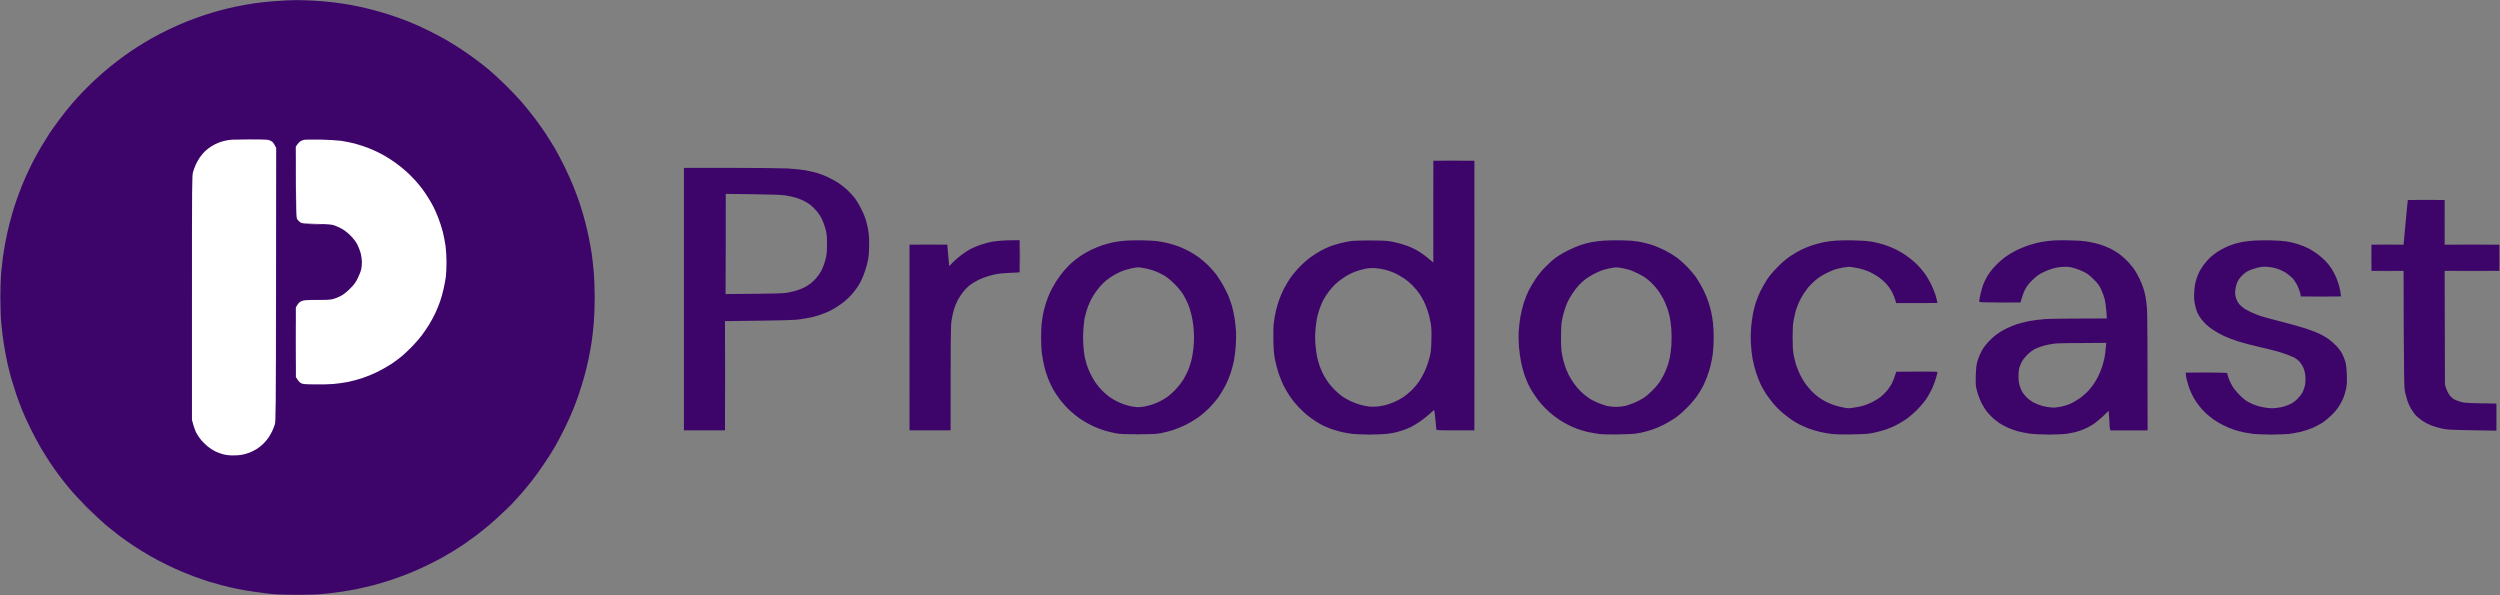 <?xml version="1.0" encoding="UTF-8"?>
<svg xmlns="http://www.w3.org/2000/svg" version="1.2" viewBox="0 0 4200 1000" width="420" height="100">
  <rect x="0" y="0" width="4200" height="1000" fill="#808080" stroke="none"/>
  <title>Prodocast_Full_logo_Comp</title>
  <style>
		.s0 { fill: #3d056a } 
		.s1 { opacity: .3;fill: #3c0469 } 
		.s2 { opacity: .5;fill: #3c046a } 
		.s3 { opacity: .2;fill: #3c0169 } 
		.s4 { opacity: .8;fill: #3d046a } 
		.s5 { opacity: .6;fill: #3d056a } 
		.s6 { opacity: .1;fill: #390168 } 
		.s7 { opacity: .4;fill: #3c0569 } 
		.s8 { fill: #ffffff } 
		.s9 { opacity: .4;fill: #3c0369 } 
		.s10 { fill: #683d8c } 
		.s11 { fill: #ad95c0 } 
		.s12 { fill: #dad0e3 } 
	</style>
  <g id="Background">
    <path id="Path 0" class="s0" d="m480.5 0.7c-3.3 0.1-13 0.7-21.5 1.4-8.5 0.6-22.7 2.1-31.5 3.4-8.8 1.3-22.5 3.8-30.5 5.4-8 1.7-20.4 4.6-27.5 6.6-7.1 1.9-19.3 5.6-27 8.1-7.7 2.6-20.8 7.3-29 10.6-8.3 3.3-22 9.4-30.5 13.5-8.5 4.1-21.1 10.6-28 14.6-6.9 3.9-17.4 10.2-23.5 14.1-6.1 3.8-15.7 10.3-21.5 14.5-5.8 4.1-16.8 12.5-24.5 18.7-7.7 6.2-19.7 16.5-26.6 23.1-6.9 6.5-16.3 15.9-21 20.8-4.7 4.9-12.3 13.3-16.8 18.5-4.6 5.2-13.6 16.5-20 25-6.4 8.5-14.3 19.6-17.6 24.5-3.2 4.9-9.7 15.3-14.3 23-4.5 7.7-11.2 19.6-14.6 26.5-3.5 6.9-9 18.4-12.1 25.5-3.2 7.1-8 19.1-10.7 26.5-2.8 7.4-6.6 18.4-8.5 24.5-1.9 6.1-5.2 17.8-7.3 26-2.2 8.3-5.3 22.2-6.9 31-1.7 8.8-3.7 21.2-4.5 27.5-0.8 6.3-2 17.6-2.7 25-0.7 7.4-1.3 26.1-1.3 41.5 0.1 18.6 0.6 33.9 1.8 45.5 0.9 9.6 2.8 24.5 4.2 33 1.3 8.5 3.9 21.8 5.5 29.5 1.7 7.7 4.8 20.1 6.9 27.5 2.2 7.4 6 19.6 8.5 27 2.6 7.4 6.9 19.1 9.7 26 2.7 6.9 9 20.6 13.9 30.5 4.8 9.9 12.5 24.3 17 32 4.5 7.7 11.8 19.4 16.2 26 4.4 6.6 11.4 16.5 15.6 22 4.1 5.5 11.8 15.2 17 21.5 5.2 6.3 18.5 20.5 29.5 31.6 11.1 11 25.3 24.3 31.6 29.6 6.3 5.2 16.2 13.1 22 17.5 5.8 4.4 17 12.3 25 17.6 8 5.2 20.1 12.7 27 16.6 6.9 4 19 10.4 27 14.3 8 3.9 19.2 9.1 25 11.5 5.8 2.5 15.9 6.5 22.5 9 6.6 2.4 16.9 6 23 8 6.1 1.9 16.9 4.9 24 6.8 7.1 1.8 18.6 4.5 25.5 5.9 6.9 1.4 20.4 3.7 30 5 9.6 1.4 23.1 3.1 30 3.7 6.9 0.7 25.6 1.2 41.5 1.2 20.3 0 33.8-0.5 45-1.7 8.8-0.9 22.1-2.6 29.5-3.7 7.4-1.1 18-2.9 23.5-4 5.5-1.1 17.2-3.8 26-6 8.8-2.2 23.9-6.6 33.5-9.9 9.6-3.2 24.5-8.8 33-12.3 8.5-3.5 22.3-9.8 30.5-13.9 8.3-4.1 18.6-9.5 23-12 4.4-2.5 12.3-7.1 17.5-10.3 5.2-3.2 13.8-8.7 19-12.3 5.2-3.6 14-10 19.5-14.1 5.5-4.2 15.4-12.1 22-17.6 6.6-5.5 19.1-17 27.8-25.5 8.8-8.5 20.5-20.8 26.1-27.4 5.5-6.5 13.8-16.6 18.4-22.5 4.6-5.8 13.2-17.8 19.1-26.6 6-8.8 14.1-21.6 18.1-28.5 4-6.9 11.4-20.8 16.4-31 5-10.2 11.6-24.6 14.5-32 3-7.4 7.4-19.4 9.8-26.5 2.4-7.1 6.2-19.3 8.4-27 2.2-7.7 5.5-21.2 7.4-30 1.8-8.8 4.3-22.1 5.4-29.5 1.1-7.4 2.7-21.6 3.6-31.5 0.9-10.5 1.6-28.6 1.6-43.5 0-14.8-0.7-33-1.6-43.5-0.9-9.9-2.5-24.1-3.6-31.5-1.1-7.4-3.4-19.8-5-27.5-1.6-7.7-4.5-19.9-6.4-27-1.8-7.1-5.4-19.1-7.8-26.5-2.5-7.4-7.2-20.5-10.6-29-3.3-8.5-10.5-24.5-15.9-35.5-5.5-11-13-25.2-16.7-31.5-3.8-6.3-10.5-17.1-15-24-4.6-6.9-13.1-18.8-18.9-26.5-5.9-7.7-15.8-19.8-22-27-6.3-7.2-18.5-20-27.2-28.5-8.8-8.5-20.4-19.3-25.9-23.9-5.5-4.6-15.4-12.4-22-17.3-6.6-5-18.3-13.2-26-18.3-7.7-5.1-19-12.1-25-15.5-6-3.5-18.9-10.3-28.5-15.1-9.6-4.9-24.9-11.8-34-15.4-9.1-3.6-23.9-9-33-11.9-9.1-2.9-23.9-7.2-33-9.4-9.1-2.3-22.8-5.3-30.5-6.7-7.7-1.4-21.2-3.4-30-4.5-8.8-1.1-24.5-2.4-35-3-10.5-0.5-23.5-0.9-29-0.8-5.5 0.1-12.7 0.3-16 0.5zm3564.1 340.1c-0.4 2.6-1.7 17.1-3.1 32.2-1.3 15.1-2.7 29.9-3 32.7l-0.5 5.3h-54v44h54c0.7 192.4 0.7 195.8 2.7 204.5 1.2 5 2.9 11.2 3.8 14 0.9 2.7 3.2 7.9 5.1 11.5 1.9 3.6 5.5 8.9 8.1 11.9 2.7 3 8.2 7.6 12.3 10.3 4.1 2.7 10.9 6.2 15 7.7 4.1 1.6 12 3.9 17.5 5.1 8.9 1.9 14.4 2.2 50.8 2.8l40.7 0.7v-45.5c-49.7-0.7-53.3-1-60-2.9-4.1-1.2-9.3-3.3-11.5-4.5-2.2-1.3-5.5-4.3-7.3-6.7-1.8-2.4-4.3-7.3-5.5-10.9l-2.2-6.5-0.5-191.5h92v-44h-92v-75h-61.8z"></path>
    <path id="Path 1" class="s1" d="m3997.5 455.7c7.7 0.2 19.8 0.2 27 0 7.2-0.1 0.8-0.3-14-0.3-14.8 0-20.7 0.2-13 0.3zm133.5 0c12.9 0.2 33.6 0.2 46 0 12.4-0.1 1.8-0.2-23.5-0.2-25.3 0-35.4 0.1-22.5 0.2zm36 222c4.7 0.2 12.8 0.2 18 0 5.2-0.1 1.4-0.3-8.5-0.3-9.9 0-14.2 0.2-9.5 0.3z"></path>
    <path id="Path 2" class="s2" d="m4060.5 335.7c8.8 0.2 23 0.2 31.5 0 8.5-0.1 1.3-0.3-16-0.3-17.3 0-24.3 0.2-15.5 0.3zm-63 75c7.7 0.2 19.8 0.2 27 0 7.2-0.1 0.8-0.3-14-0.3-14.8 0-20.7 0.2-13 0.3zm132 0c12.6 0.2 33.6 0.2 46.5 0 12.9-0.1 2.6-0.2-23-0.2-25.6 0-36.1 0.1-23.5 0.2z"></path>
    <path id="Path 3" class="s3" d="m146 854.5c5.2 5.2 9.7 9.5 10 9.5 0.3 0-3.6-4.3-8.7-9.5-5.1-5.2-9.6-9.5-10-9.5-0.4 0 3.5 4.3 8.7 9.5z"></path>
    <path id="Path 4" class="s4" d="m853 853.8l-9.5 9.7c15.1-14.7 19.5-19.1 19.5-19.2 0-0.2-0.1-0.3-0.3-0.3-0.1 0-4.5 4.4-9.7 9.8z"></path>
    <path id="Path 5" class="s5" d="m3983.4 433c0 12.4 0.2 17.3 0.3 11 0.2-6.3 0.2-16.4 0-22.5-0.1-6.1-0.3-0.9-0.3 11.5z"></path>
    <path id="Path 6" class="s6" d="m4107.5 372.5c0 20.9 0.1 29.7 0.2 19.5 0.2-10.2 0.2-27.3 0-38-0.1-10.7-0.2-2.4-0.2 18.5zm91.9 60.5c0 12.4 0.2 17.3 0.3 11 0.2-6.3 0.2-16.4 0-22.5-0.1-6.1-0.3-0.9-0.3 11.5zm-91.9 109c0 47.6 0.1 66.9 0.2 43 0.2-23.9 0.2-62.9 0-86.5-0.1-23.6-0.2-4.1-0.2 43.5zm-3254.5 312.8l-8.5 8.7c13.6-13.2 17.5-17.1 17.5-17.3 0-0.1-0.1-0.2-0.3-0.2-0.1 0-4.1 3.9-8.7 8.7z"></path>
    <path id="Path 7" class="s7" d="m4037.5 542.5c0 47.9 0.1 67.6 0.2 44 0.2-23.6 0.2-62.8 0-87-0.1-24.2-0.2-4.9-0.2 43z"></path>
    <path id="Path 8" fill-rule="evenodd" class="s0" d="m2408 270h69v453h-32c-29.8 0-32-0.1-32-1.8 0-0.9-0.7-8.4-1.5-16.7-0.9-8.3-1.8-15.2-2-15.5-0.2-0.3-3.5 2.4-7.2 5.9-3.7 3.5-10.9 9.2-15.8 12.6-4.9 3.5-12.2 7.9-16 9.8-3.8 1.9-10.6 4.6-15 6-4.4 1.4-10.3 3-13 3.6-2.7 0.6-8.8 1.5-13.5 2.1-4.7 0.5-17.3 1-28 1-10.7 0-23.6-0.5-28.5-1-4.9-0.6-13.1-2-18-3.1-4.9-1.2-12.8-3.5-17.5-5.1-4.7-1.7-11.2-4.4-14.5-6-3.3-1.7-9.2-5.1-13-7.6-3.8-2.5-10.2-7-14-10.2-3.8-3.1-10.5-9.5-14.8-14.1-4.4-4.6-10.6-12.4-13.9-17.4-3.3-5-8-12.9-10.4-17.8-2.4-4.8-6.2-14.1-8.4-20.7-2.2-6.6-4.9-17.1-6.1-23.3-1.5-7.8-2.3-17-2.6-30.7-0.3-12.4-0.1-23.5 0.7-30.5 0.7-6 2.3-15.5 3.7-21 1.3-5.5 3.8-13.8 5.5-18.5 1.7-4.7 5-12.3 7.3-17 2.4-4.7 7.1-12.8 10.6-18 3.5-5.2 10.8-14.1 16.4-19.8 5.5-5.7 13.9-13.1 18.8-16.5 4.8-3.4 12.2-8.1 16.5-10.4 4.2-2.4 11.3-5.7 15.7-7.4 4.4-1.7 12.3-4.1 17.5-5.4 5.2-1.3 12.9-2.9 17-3.5 4.1-0.6 18.5-1.1 32-1.1 13.5 0 27.9 0.5 32 1.1 4.1 0.6 11.1 2.1 15.5 3.2 4.4 1.1 11.6 3.3 16 4.9 4.4 1.6 10.9 4.6 14.5 6.6 3.6 2 9 5.4 12 7.6 3 2.2 8.1 6.2 17 13.7zm-131.5 186.4c-3.8 1.5-10.2 4.5-14 6.8-3.8 2.3-9.9 6.4-13.4 9.2-3.5 2.8-8.8 7.8-11.6 11.1-2.9 3.3-7.3 9.1-9.8 13-2.5 3.9-5.5 9.2-6.7 12-1.2 2.7-3.3 8.1-4.6 12-1.4 3.9-3.1 10.3-3.9 14.2-0.8 4-2 12.8-2.5 19.5-0.7 8.5-0.7 16.4 0 25.3 0.6 7.1 1.9 16.6 2.9 21 1.1 4.4 3.1 11.4 4.5 15.5 1.5 4.1 4.3 10.4 6.2 14 2 3.6 5.5 9.2 7.9 12.5 2.4 3.3 7.2 8.9 10.7 12.4 3.4 3.5 9 8.3 12.3 10.7 3.3 2.3 9.8 6.1 14.5 8.3 4.7 2.2 11.9 4.9 16 6 4.1 1.2 10.7 2.5 14.5 3 4.3 0.6 10.1 0.5 15 0 4.4-0.6 10.7-1.7 14-2.6 3.3-0.9 9.4-3 13.5-4.8 4.1-1.7 10.9-5.3 15-8 4.1-2.7 10.9-8.3 15.1-12.4 4.1-4.2 9.5-10.5 11.9-14.1 2.4-3.6 6.5-11 9.2-16.5 2.7-5.7 6.1-15.1 7.9-22 2.8-10.7 3.2-14 3.6-30.5 0.4-14.4 0.2-20.8-1.1-29-0.9-5.8-3.2-15-5-20.5-1.8-5.5-4.8-12.9-6.6-16.5-1.8-3.6-5.1-9.2-7.3-12.5-2.2-3.3-7.2-9.3-11.1-13.3-3.9-4.1-10.7-9.8-15.1-12.7-4.4-3-11.4-6.9-15.5-8.8-4.1-1.9-11.3-4.4-16-5.6-4.7-1.2-12.6-2.4-17.5-2.7-6.5-0.3-11.4 0.1-17.5 1.5-4.7 1-11.7 3.1-15.5 4.5zm-1127.5-174.4h78.3c43 0 86.1 0.5 95.7 1 9.6 0.5 22.7 1.8 29 2.9 6.3 1.1 15.5 3.2 20.5 4.6 5 1.4 13.5 4.8 19 7.4 5.5 2.6 13.5 7.1 17.8 9.9 4.2 2.9 10.9 8.2 14.8 11.9 4 3.8 9.4 9.7 12.1 13.3 2.7 3.6 7.2 11 10 16.5 2.8 5.5 6.2 13.1 7.5 17 1.3 3.9 3.3 11.7 4.4 17.5 1.5 7.8 2.1 14.5 2.1 26 0 10.2-0.5 18.8-1.6 25-0.9 5.2-3.2 14-5 19.5-1.9 5.5-4.8 12.9-6.6 16.5-1.8 3.6-4.7 8.7-6.6 11.5-1.8 2.7-5.9 8-9.1 11.7-3.2 3.7-8.7 9.1-12.3 12-3.6 2.9-9.9 7.4-14 10-4.1 2.6-10.2 5.9-13.5 7.4-3.3 1.4-9.2 3.7-13 5.1-3.8 1.3-9.9 3.1-13.5 3.9-3.6 0.9-12.1 2.5-19 3.5-10.9 1.8-19.7 2.1-128 3.4v183.5h-69zm70 212c88.2-0.6 96.9-1 104.5-2.4 5-1 11.9-2.7 15.5-3.8 3.6-1.1 9-3.3 12-4.8 3-1.5 7.8-4.5 10.6-6.6 2.8-2.2 7.2-6.4 9.8-9.4 2.6-3 6-7.8 7.5-10.5 1.6-2.8 4-8.1 5.3-12 1.4-3.9 3.1-10.1 3.9-14 0.8-4.2 1.4-12.9 1.3-21.5 0-11.6-0.5-16.3-2.3-23.5-1.2-4.9-4-12.6-6.1-17-2.1-4.4-6-10.5-8.7-13.6-2.6-3.2-7.3-7.7-10.3-10.2-3-2.5-8.9-6.1-13-8-4.1-2-10.4-4.3-14-5.2-3.6-0.9-10.5-2.4-15.5-3.2-6.5-1-21.5-1.6-54.6-2l-45.6-0.6zm494-90.5v54l-15.3 0.8c-8.4 0.4-17.9 1.1-21.2 1.7-3.3 0.5-10.1 2.1-15 3.5-5 1.4-12.6 4.3-17 6.4-4.4 2.1-10.8 5.9-14.3 8.5-3.4 2.5-8.7 7.7-11.6 11.4-3 3.7-7.3 10.1-9.5 14.2-2.2 4.2-5.1 11.4-6.5 16-1.5 4.7-3.3 13.3-4.1 19-1.2 8.7-1.5 25.7-1.5 184h-69v-312h63.5l1.5 18c0.8 9.9 1.6 18 1.7 18 0.2 0 2.9-2.7 6-6.1 3.2-3.4 9.6-9 14.3-12.5 4.6-3.5 11.8-8.2 16-10.3 4.1-2.2 12.2-5.5 18-7.4 5.7-1.9 13.8-4 18-4.7 4.1-0.7 12.2-1.5 18-1.9 5.7-0.3 14.4-0.6 28-0.6zm207 0.3c9 0.1 20.1 0.7 24.5 1.3 4.4 0.5 12.7 2.2 18.5 3.6 5.7 1.4 14.3 4.1 19 6 4.6 1.9 11.8 5.3 16 7.5 4.1 2.2 11 6.6 15.4 9.7 4.4 3.1 11.6 9.2 16.1 13.6 4.4 4.4 10.6 11.4 13.7 15.5 3.1 4.2 8.3 12.3 11.5 18 3.2 5.8 7.3 13.9 9 18 1.7 4.2 4.2 11.4 5.7 16 1.4 4.7 3.4 13.7 4.5 20 1 6.4 2.2 16.9 2.6 23.5 0.3 6.8 0.2 18.1-0.5 26-0.6 7.7-2 18.5-3.1 24-1.1 5.5-3.6 14.8-5.5 20.5-1.9 5.8-5.8 15.2-8.7 20.8-2.9 5.6-8.2 14.4-11.7 19.5-3.6 5-10.6 13.2-15.6 18.2-5 5-13.3 12.1-18.5 15.8-5.2 3.7-14.4 9.2-20.4 12.2-6.1 3-15.8 7-21.5 8.9-5.8 1.9-15 4.2-20.5 5.3-8.4 1.5-14.9 1.8-39 1.8-23.8 0-30.7-0.3-38-1.8-5-1-12.9-2.9-17.5-4.3-4.7-1.4-13.3-4.7-19-7.2-5.8-2.6-15-7.7-20.5-11.4-5.5-3.6-14.1-10.4-19-15-5-4.6-12.3-12.7-16.2-17.8-4-5.2-9.3-13.1-11.8-17.5-2.5-4.4-6.3-12.5-8.5-18-2.2-5.5-5.1-14.7-6.5-20.5-1.4-5.7-3.2-15.5-4-21.7-0.9-6.2-1.5-18.4-1.5-27 0-8.7 0.4-19.6 1-24.3 0.6-4.6 1.7-12.1 2.6-16.5 0.9-4.4 2.9-12.2 4.6-17.5 1.7-5.2 4.7-13.1 6.7-17.5 2.1-4.4 6.4-12.2 9.6-17.5 3.3-5.2 9.1-13.3 13-18 3.9-4.6 10-11 13.5-14.2 3.6-3.1 10.1-8.2 14.5-11.3 4.4-3.1 12.5-7.8 18-10.5 5.5-2.7 14-6.2 19-7.9 4.9-1.6 13.5-3.9 19-5.1 5.5-1.2 15.1-2.4 21.5-2.8 6.3-0.4 18.9-0.6 28-0.4zm-34.5 51.5c-3.9 1.5-10.2 4.6-14 6.8-3.9 2.3-9.7 6.3-13 8.9-3.3 2.6-8.6 7.9-11.7 11.7-3.1 3.7-7.3 9.5-9.4 12.8-2.1 3.3-5.1 9-6.7 12.5-1.7 3.6-4.1 10.1-5.4 14.5-1.3 4.4-2.8 10.5-3.4 13.5-0.5 3.1-1.4 11.2-1.9 18-0.6 7.7-0.6 17.7 0 25.8 0.5 7.3 1.6 16.3 2.4 20 0.8 3.7 2.4 9.9 3.6 13.7 1.2 3.9 4 10.6 6.2 15 2.2 4.4 5.9 10.7 8.1 14 2.2 3.3 7 9.1 10.6 12.9 3.6 3.8 9.3 8.8 12.6 11.1 3.3 2.4 8.9 5.8 12.5 7.6 3.5 1.7 8.9 4.1 12 5.1 3 1.1 8.5 2.6 12.2 3.4 3.7 0.8 8.9 1.4 11.5 1.4 2.6 0 7.5-0.4 10.8-1 3.3-0.6 8.9-2 12.5-3.2 3.5-1.1 9.6-3.6 13.5-5.5 3.8-1.9 9.7-5.4 13-7.8 3.3-2.3 9.4-7.8 13.5-12.1 4.1-4.3 9.9-11.7 12.8-16.4 2.8-4.6 6.6-11.8 8.3-16 1.7-4.1 4.1-11.5 5.4-16.5 1.2-4.9 2.8-13.9 3.4-20 0.6-6 1.1-14.8 1.1-19.5-0.1-4.6-0.5-12.7-1.1-18-0.5-5.2-2.1-14-3.4-19.5-1.3-5.5-3.8-13.3-5.5-17.5-1.7-4.1-5.3-11.1-7.8-15.5-3.2-5.3-8.1-11.4-14.7-18.1-6.3-6.3-12.7-11.6-17-14.2-3.9-2.3-10.4-5.5-14.5-7.2-4.2-1.7-11.8-4-17-5-5.3-1.1-11.1-1.9-13-1.9-2 0.1-7.1 0.9-11.5 1.8-4.4 1-11.2 3-15 4.4zm835-51.6c7.7 0.1 17.3 0.5 21.5 0.8 4.1 0.4 11.7 1.5 17 2.6 5.2 1.1 13.5 3.4 18.5 5 4.9 1.7 14.1 5.7 20.5 9 6.3 3.2 15.3 8.8 20 12.3 4.6 3.5 12.5 10.6 17.5 15.8 4.9 5.1 11.7 13.4 15 18.3 3.3 5 8.3 13.8 11.2 19.5 3 5.8 6.9 15.3 8.7 21 1.9 5.8 4.1 14.1 4.9 18.5 0.9 4.4 2.1 11.9 2.6 16.5 0.6 4.7 1.1 15.6 1.1 24.3 0 8.6-0.7 20.8-1.5 27-0.8 6.2-2.6 15.7-4.1 21.2-1.4 5.5-4.1 13.9-5.9 18.5-1.8 4.7-4.6 11.2-6.3 14.5-1.6 3.3-5.8 10.3-9.3 15.5-4 6-10.6 13.8-17.9 21.1-6.8 6.9-15.2 14.1-20.5 17.6-5 3.4-13.5 8.3-19 11.1-5.5 2.8-14.1 6.4-19 8-5 1.7-13.5 4-19 5.2-8.2 1.8-14.6 2.3-34.5 2.7-16 0.4-28.2 0.2-35-0.6-5.8-0.7-15-2.3-20.5-3.6-5.5-1.4-13.4-3.7-17.5-5.3-4.2-1.6-10.9-4.6-15-6.7-4.2-2-11.1-6.1-15.5-9.1-4.4-2.9-11.4-8.3-15.6-12.1-4.2-3.7-10.2-9.7-13.3-13.3-3.2-3.5-8.6-10.7-12.1-16-3.5-5.2-8-12.8-9.9-17-1.9-4.1-4.8-11.5-6.6-16.5-1.7-4.9-4.2-14.4-5.6-21-1.3-6.6-2.9-18-3.5-25.5-0.6-7.4-0.9-18.9-0.5-25.5 0.3-6.6 1.6-17.6 2.7-24.5 1.2-6.8 3.8-17.9 5.9-24.5 2.2-6.6 6-16 8.5-21 2.6-4.9 7.6-13.5 11.3-19 3.7-5.5 10.7-14.2 15.7-19.3 4.9-5.2 12.8-12.3 17.5-15.8 4.6-3.5 14.3-9.3 21.5-12.8 7.1-3.5 16.6-7.6 21-9 4.4-1.5 12.5-3.6 18-4.7 5.5-1.1 15.1-2.4 21.5-2.7 6.3-0.4 17.8-0.6 25.5-0.5zm-31.5 51.3c-3.1 1.2-8.9 4-13 6.2-4.2 2.2-10 6-13 8.3-3.1 2.3-8 6.9-11 10.1-2.9 3.3-7.7 9.5-10.6 13.9-2.9 4.4-6.7 11.2-8.4 15-1.7 3.9-4.2 10.9-5.5 15.5-1.3 4.7-3 11.9-3.7 16-0.8 4.5-1.3 15.5-1.3 27 0 14.3 0.5 22.1 1.8 29 1 5.3 3.1 13.5 4.7 18.3 1.6 4.8 4.5 11.8 6.4 15.5 1.9 3.7 5.8 10.1 8.7 14.2 2.9 4.2 8 10.2 11.4 13.5 3.3 3.3 9.4 8.3 13.5 11.1 4.1 2.8 11.3 6.5 16 8.3 4.6 1.8 11.2 4.1 14.5 5 3.5 0.9 9.8 1.6 15.5 1.6 5.6 0 11.9-0.7 15.5-1.6 3.3-0.9 9.8-3.2 14.5-5 4.6-1.8 11.8-5.6 16-8.2 4.1-2.7 10.9-8.4 15-12.6 4.2-4.1 9.4-10.3 11.7-13.6 2.2-3.3 5.6-9.2 7.6-13.2 2-4 4.8-10.5 6.1-14.5 1.4-4 3.2-10.6 4-14.8 0.9-4.1 2-13.1 2.5-20 0.5-7.1 0.5-18.1 0-25.5-0.4-7.1-1.6-16.6-2.5-21-0.9-4.4-3-11.8-4.6-16.5-1.7-4.6-4.8-11.8-7-16-2.3-4.1-6.2-10.4-8.9-14-2.6-3.5-7.4-9-10.6-12-3.2-3.1-7.9-7-10.3-8.6-2.5-1.7-7.8-4.7-11.8-6.7-4-2-9.6-4.5-12.5-5.6-2.9-1-8.8-2.6-13.2-3.5-4.4-0.9-9.6-1.5-11.5-1.5-2 0.1-7.4 1-12 1.9-4.7 1-11 2.8-14 4zm420.5-51.3c7.1 0.1 17 0.5 22 0.8 4.9 0.4 12.3 1.3 16.5 2.1 4.1 0.8 12 2.8 17.5 4.5 5.5 1.8 14 5.2 19 7.6 4.9 2.5 12.1 6.6 15.9 9.2 3.8 2.5 10.1 7.4 14 10.7 3.9 3.3 9.3 8.7 12.1 12 2.8 3.3 6.8 8.4 8.9 11.4 2.2 3.1 6 9.8 8.6 15 2.6 5.3 5.9 13.1 7.3 17.5 1.3 4.4 2.7 9.5 3.7 14.5l-69.5 0.1-1.5-5.3c-0.7-2.9-3.1-8.6-5.1-12.8-2.2-4.2-6.5-10.4-10.1-14.4-3.5-3.8-10.1-9.4-14.8-12.5-4.7-3.1-12.2-7.1-16.8-8.9-4.5-1.7-11.3-3.8-15-4.6-3.7-0.8-9.2-1.7-12.2-2.1q-5.5-0.7-14 1c-4.7 0.9-10.8 2.4-13.5 3.2-2.8 0.9-9.8 4-15.5 6.9-6.8 3.5-13 7.6-17.5 11.6-3.9 3.4-8.8 8.3-11 10.8-2.1 2.5-5.9 7.7-8.4 11.5-2.5 3.9-6 10.2-7.7 14-1.8 3.9-4.2 10.2-5.3 14-1.1 3.9-2.8 11.3-3.8 16.5-1.3 7-1.7 14.7-1.7 29 0 13.7 0.5 22.2 1.6 28.5 0.9 5 2.9 12.9 4.3 17.5 1.5 4.7 4.5 12.1 6.7 16.5 2.2 4.4 5.9 10.7 8.1 14 2.3 3.3 7.1 9.1 10.6 12.9 3.6 3.8 9.3 8.8 12.6 11.1 3.3 2.4 8.9 5.8 12.5 7.6 3.5 1.8 9.4 4.2 13 5.4 3.5 1.3 10.5 3 15.5 4 8.4 1.7 9.6 1.7 19.2 0.1 5.7-0.8 13.1-2.5 16.5-3.6 3.5-1.2 9.6-3.8 13.8-5.8 4.1-2 10.2-5.8 13.5-8.4 3.3-2.7 8.1-7.4 10.7-10.5 2.6-3.2 6.2-8.5 8-11.8 1.7-3.3 4.1-9.1 7.6-20l34.6-0.2c27.1-0.2 34.6 0 34.6 1 0 0.7-1.2 5.3-2.6 10.2-1.4 5-4.5 13.1-6.8 18-2.3 5-6.7 12.6-9.6 17-3 4.4-10.1 12.8-15.9 18.6-5.9 5.8-14.4 13-19.1 16.1-4.7 3.1-12.1 7.4-16.5 9.6-4.4 2.2-11.6 5.2-16 6.7-4.4 1.5-13 3.9-19 5.2-9.5 2.1-14.6 2.6-35.5 3-16.7 0.4-28.2 0.2-36-0.6-6.4-0.7-15.9-2.4-21.3-3.7-5.3-1.3-13.7-3.9-18.5-5.7-4.8-1.9-11.9-5-15.7-6.9-3.9-2-10.7-6.2-15.2-9.4-4.5-3.2-11.2-8.6-15-11.9-3.7-3.3-9.6-9.3-13.1-13.5-3.5-4.1-8.7-11.1-11.7-15.5-2.9-4.4-7-11.3-9-15.5-2.1-4.1-5.7-13.3-8.1-20.5-2.3-7.1-5.2-18.4-6.3-25-1.1-6.6-2.3-18-2.7-25.5-0.4-8.1-0.2-18.6 0.5-26.5 0.6-7.1 2.1-17.5 3.2-23 1.1-5.5 3.2-13.6 4.6-18 1.4-4.4 4.7-12.7 7.4-18.5 2.8-5.7 8-15 11.6-20.5 4.4-6.5 10.6-13.9 18.2-21.5 7.8-7.8 14.9-13.8 22.1-18.5 5.7-3.8 14.1-8.5 18.5-10.6 4.4-2.1 12-5.1 17-6.8 4.9-1.6 13.5-4 19-5.1 5.5-1.2 15.1-2.5 21.5-2.8 6.3-0.4 17.3-0.6 24.5-0.5zm363.5 0c7.4 0.1 17.1 0.4 21.5 0.7 4.4 0.3 11.8 1.3 16.5 2.2 4.6 0.8 12.3 2.7 17 4.1 4.6 1.4 12.3 4.4 17 6.7 4.6 2.2 11.8 6.6 16 9.7 4.1 3.1 10.2 8.5 13.5 12 3.3 3.5 8.1 9.4 10.7 12.9 2.5 3.6 6.7 10.8 9.1 16 2.5 5.3 5.5 12.5 6.6 16 1.1 3.6 2.7 9.8 3.5 13.8 0.9 4 2 13.4 2.6 21 0.5 7.6 1 56.1 1 204.2l-62.5 0.1-0.8-3.3c-0.4-1.8-0.8-5.5-0.8-8.3 0.1-2.7-0.3-8.6-1.4-21.3l-9 8.7c-5 4.7-12.4 10.9-16.5 13.7-4.2 2.7-11.1 6.5-15.5 8.3-4.4 1.9-11.4 4.2-15.5 5.2-4.2 1-11.4 2.3-16 2.9-4.7 0.6-17.4 1-28.3 1-11.9 0-24.4-0.6-31.5-1.5-6.4-0.8-15.8-2.7-20.7-4.1-5-1.4-12.6-4.2-17-6.2-4.4-2.1-10.3-5.3-13-7.1-2.8-1.9-7.5-5.5-10.5-8-2.9-2.5-7.7-7.5-10.6-11.1-2.9-3.5-7-10.1-9.2-14.5-2.2-4.4-4.9-10.9-6-14.5-1.2-3.5-2.6-9.2-3.3-12.5-0.7-3.7-1-11.4-0.6-20.5 0.3-8.7 1.1-16.9 2.1-20.5 0.9-3.3 2.6-8.4 3.8-11.5 1.2-3 3.8-8.2 5.7-11.5 2-3.2 6.5-9 10.1-12.8 3.5-3.8 9.4-9.1 13-11.8 3.5-2.7 11-7.2 16.5-9.9 5.5-2.6 13.6-6 18-7.4 4.4-1.4 13.4-3.7 20-5.1 6.6-1.3 18.7-2.9 27-3.4 8.2-0.6 35-1 104-1.1l-0.8-11.7c-0.4-6.5-1.6-15.6-2.7-20.3-1.2-4.6-4-12.3-6.2-17-3.3-6.9-5.7-10-12.7-17-6.8-6.7-10.4-9.4-17.1-12.7-4.7-2.3-12.4-5.2-17-6.4-6.9-1.7-10.3-2-18-1.5-6.7 0.3-12.4 1.4-19 3.6-5.3 1.6-12.9 4.9-17 7.2-5 2.7-10.2 6.9-15.5 12.2-6.1 6.2-9 10-11.9 16.1-2.1 4.4-4.6 10.9-7.1 20.6h-34.8c-32.4-0.1-34.7-0.2-34.7-1.8 0-1 0.9-6 2-11.3 1.1-5.2 3.1-12.6 4.6-16.5 1.4-3.8 4.7-10.5 7.3-14.9 2.6-4.5 8.3-11.8 13.2-17 4.7-5 12.6-11.9 17.5-15.4 4.9-3.5 12.9-8.3 17.9-10.7 4.9-2.4 12.8-5.7 17.5-7.4 4.6-1.6 12.1-3.8 16.5-4.9 4.4-1.1 12-2.5 17-3.1 4.9-0.6 11.7-1.2 15-1.3 3.3-0.2 12-0.2 19.5-0.1zm-36.5 176.3c-5 1.2-12.3 3.7-16.3 5.6-5 2.4-9.4 5.5-14.1 10.2-3.9 3.8-8.1 9.1-9.6 12.2-1.6 3.1-3.4 7.8-4.2 10.5-0.7 2.8-1.3 8.9-1.3 13.5 0 4.7 0.7 11 1.5 14 0.8 3.1 2.5 7.8 3.9 10.5 1.3 2.8 4.8 7.5 7.8 10.5 3 3.1 8.5 7.2 12.3 9.2 3.9 2.1 10.3 4.6 14.5 5.7 4.1 1.1 10.6 2.3 14.5 2.6 5.3 0.5 9.4 0.2 17-1.4 6.1-1.2 13.1-3.5 18-5.9 4.4-2.1 11.6-6.6 16-9.9 4.4-3.4 10-8.5 12.5-11.4 2.6-3 6.2-7.6 8.2-10.4 2-2.7 5.4-8.6 7.6-13 2.2-4.4 5.1-11.3 6.5-15.5 1.4-4.1 3.2-11 4.1-15.2 0.9-4.3 1.9-11.8 2.3-16.8l0.8-9c-60.5 0.2-81.4 0.7-85.5 1.1-4.2 0.4-11.6 1.7-16.5 2.9zm378.5-176.2c9 0.2 20.7 0.9 26 1.7 5.2 0.8 14 2.8 19.5 4.6 5.5 1.7 13.6 5 18 7.3 4.4 2.3 11.3 6.7 15.5 9.8 4.1 3.1 10 8.3 13.1 11.5 3 3.2 7.6 9 10.1 12.8 2.5 3.9 6.1 10.9 8 15.5 1.9 4.7 4.1 11.5 5 15 0.9 3.6 1.9 8.7 2.8 16l-67.5 0.1-1.2-5.8c-0.7-3.2-3-9.1-5-13.3-2.1-4.1-5.8-9.5-8.3-12.1-2.5-2.5-7.5-6.4-11-8.8-3.6-2.3-10.1-5.3-14.5-6.7-4.7-1.5-11.5-2.8-16.5-3.1-6.7-0.4-10.4-0.1-17 1.6-4.7 1.2-11.2 3.4-14.5 5-3.8 1.8-8.1 5.2-11.6 8.8-3.7 3.9-6.3 7.8-7.8 11.8-1.3 3.3-2.5 9-2.8 12.5-0.4 4.5-0.1 8.3 1 12 0.8 3.1 3.1 7.6 4.9 10 1.9 2.5 5.9 6.1 8.8 8.1 3 1.9 8.6 5 12.5 6.7 3.8 1.7 10.3 4.4 14.5 5.8 4.1 1.5 19.8 5.8 35 9.6 15.1 3.8 34.4 9.2 43 12.1 8.5 2.8 19.3 7.1 24 9.5 4.6 2.4 10.9 6.2 14 8.5 3 2.3 8.2 6.9 11.5 10.2 3.3 3.3 7.7 9 9.7 12.5 2 3.6 4.6 9.9 5.8 14 1.6 5.7 2.3 11.3 2.7 22.5 0.4 11.8 0.2 16.9-1.2 23.5-0.9 4.7-3.1 11.9-4.8 16-1.8 4.2-5.3 10.7-7.8 14.5-2.6 3.9-8.2 10.5-12.5 14.6-4.4 4.2-11.1 9.7-14.9 12.2-3.9 2.5-11.3 6.3-16.5 8.6-5.3 2.2-14.3 5.2-20 6.6-5.8 1.3-14.6 2.9-19.5 3.5-5 0.6-18.5 1-30 1-11.6 0-24.9-0.4-29.5-1-4.7-0.6-11.9-1.8-16-2.6-4.2-0.9-11.6-2.8-16.5-4.4-5-1.6-13.3-5.1-18.5-7.7-5.3-2.7-12.2-6.7-15.5-9.1-3.3-2.3-8.9-6.8-12.5-10-3.5-3.1-8.7-8.6-11.5-12.2-2.9-3.5-7.1-9.6-9.4-13.5-2.3-3.8-5.5-10.6-7.2-15-1.7-4.4-3.9-11.6-5-16-1.1-4.4-1.9-9-1.9-12.5h35c34.3 0 35 0.1 35 2 0 1.1 1.2 5.1 2.6 8.8 1.5 3.7 4.3 9.4 6.3 12.7 1.9 3.3 7.2 9.7 11.6 14.1 5.1 5.2 10.5 9.5 15 12 3.8 2.1 10.3 4.9 14.5 6.1 4.1 1.3 11.5 2.9 16.5 3.5 6.5 0.8 11.2 0.8 17 0 4.4-0.5 10.2-1.8 13-2.7 2.7-0.9 7.4-2.9 10.5-4.3 3.1-1.5 8-5.3 11.3-8.7 3.4-3.4 7.1-8.5 8.7-12 1.6-3.3 3.3-8.9 3.8-12.5 0.6-4 0.6-9.6 0.1-14.5-0.6-5.3-1.9-10-3.8-14-1.6-3.3-4.6-7.7-6.8-9.8-2.1-2.2-5.6-4.8-7.8-5.9-2.2-1.1-7.4-3.3-11.5-4.9-4.2-1.6-12.3-4.2-18-5.8-5.8-1.6-19.8-5.1-31-7.6-11.3-2.6-26.8-6.7-34.5-9.2-7.7-2.4-18.5-6.6-24-9.2-5.5-2.7-13.2-7-17-9.6-3.9-2.6-9.1-6.6-11.5-8.8-2.5-2.3-6.3-6.4-8.5-9.2-2.2-2.7-5.3-7.7-6.8-11-1.5-3.3-3.4-9.8-4.3-14.5-1.3-6.3-1.5-11.4-1.1-20 0.3-6.9 1.4-14.3 2.6-18.7 1.1-4 3.3-10.1 4.9-13.5 1.5-3.5 5.3-9.6 8.3-13.8 3.1-4.1 8.1-9.7 11-12.5 3-2.7 8.6-7 12.4-9.6 3.8-2.5 10.6-6.2 15-8.1 4.4-2 11.1-4.5 15-5.6 3.8-1.1 10.3-2.5 14.5-3.2 4.1-0.7 12.2-1.5 18-1.9 5.7-0.3 17.9-0.4 27-0.3z"></path>
    <path id="Path 9" class="s8" d="m389 234.7c-1.9 0.1-6.2 0.8-9.5 1.4-3.3 0.6-8.9 2.2-12.5 3.7-3.6 1.4-9 4.1-12 6.1-3 1.9-7.7 5.5-10.4 8-2.7 2.5-6.7 7.3-8.9 10.6-2.3 3.3-5.3 8.7-6.8 12-1.5 3.3-3.5 8.9-4.6 12.5-1.7 6.2-1.8 15.2-1.8 211.5v205c3.5 13.2 6.1 19.7 8 23 1.8 3.3 5.5 8.5 8.1 11.5 2.6 3 7.4 7.7 10.8 10.4 3.4 2.7 8.7 6.1 11.8 7.7 3.2 1.6 9.1 3.8 13 4.9 4.8 1.3 10.6 2.1 16.8 2.1 5.2 0.1 12.2-0.4 15.5-1.1 3.3-0.6 8.9-2.2 12.5-3.5 3.6-1.4 9.2-4.2 12.5-6.3 3.3-2.1 8.2-6 11-8.8 2.7-2.7 6.5-7.2 8.4-9.9 1.9-2.8 4.7-7.7 6.3-11 1.5-3.3 3.6-8.5 4.5-11.5 1.6-5.1 1.8-20.9 2-235l0.3-229.5c-3.5-6.9-5.6-9.7-7-10.7-1.4-1-4.3-2.3-6.5-2.8-2.2-0.5-16.1-0.9-31-0.8-14.9 0.1-28.6 0.3-30.5 0.5zm121 0.3c-1.9 0.5-4.6 1.8-6 2.8-1.4 1-3.5 3.4-4.8 5.3l-2.3 3.4c0.6 118.7 0.6 119.4 2.7 122.2 1.2 1.5 3.4 3.7 4.8 4.8 2.5 1.8 4.8 2.1 26.9 2.6 20.2 0.5 25.2 0.9 30.2 2.5 3.3 1.1 9.1 3.7 13 5.9 4.4 2.4 9.8 6.7 14.5 11.4 4.6 4.7 8.9 10.3 11.2 14.6 2 3.9 4.6 10.6 5.8 15 1.1 4.4 2 11 2 14.8 0 3.7-0.5 9.1-1.1 12-0.6 2.8-3.1 9.5-5.7 14.7-3.9 7.9-6.1 10.9-13.2 18-5.7 5.7-10.8 9.7-15.5 12.2-3.9 2-9.7 4.4-13 5.2-4.5 1.2-11.3 1.6-27.5 1.6-19.3 0-21.9 0.2-25.8 2-2.8 1.4-5 3.4-6.7 6.3l-2.5 4.2 0.1 117c3.4 5.9 6 8.6 7.9 9.8 3.2 2 5.1 2.2 22.5 2.5 10.5 0.2 25.1-0.1 32.5-0.7 7.4-0.7 18.7-2.2 25-3.5 6.3-1.3 17.4-4.3 24.5-6.7 7.1-2.4 18.9-7.3 26-10.9 7.1-3.6 17.3-9.4 22.5-12.9 5.2-3.5 12.9-9.2 17-12.6 4.1-3.5 12-10.9 17.5-16.6 5.5-5.7 12.7-14 16-18.4 3.4-4.4 8.7-12.3 12-17.5 3.2-5.2 8-14 10.6-19.5 2.6-5.5 6.3-14.5 8.2-20 1.9-5.5 4.6-15.2 6-21.5 1.4-6.3 3.1-15.3 3.7-20 0.6-4.7 1.1-15.7 1.1-24.5 0-9.1-0.7-21-1.6-27.5-0.9-6.3-3-16.9-4.6-23.5-1.7-6.6-5.1-17.2-7.6-23.5-2.5-6.3-5.9-14.2-7.6-17.5-1.6-3.3-5.4-10.1-8.5-15-3-4.9-7.8-12.1-10.7-16-2.9-3.9-8.3-10.4-12-14.5-3.7-4.1-10.4-10.8-14.8-14.8-4.5-4.1-12.7-10.6-18.2-14.6-5.5-4-15-10.1-21-13.4-6-3.4-16.6-8.4-23.5-11.1-6.9-2.7-17.7-6.3-24-7.9-6.3-1.7-16.6-3.7-22.8-4.6-6.6-0.9-21.2-1.8-35.4-2.1-13.5-0.2-25.9 0-27.8 0.5z"></path>
    <path id="Path 10" class="s1" d="m2407.5 355c0 47 0.1 66.1 0.2 42.5 0.2-23.6 0.2-62.1 0-85.5-0.1-23.4-0.2-4-0.2 43zm70 141.5c0 124.9 0.1 176.1 0.2 114 0.2-62.1 0.2-164.3 0-227-0.1-62.7-0.2-11.9-0.2 113zm864.5 12.2c9.6 0.2 25.6 0.2 35.5 0 9.9-0.1 2-0.2-17.5-0.2-19.5 0-27.6 0.1-18 0.2zm132.5 26c12.1 0.2 31.4 0.2 43 0 11.6-0.1 1.7-0.2-22-0.2-23.7 0-33.1 0.1-21 0.2z"></path>
    <path id="Path 11" class="s2" d="m2424.5 269.7c9.3 0.2 25.1 0.2 35 0 9.9-0.1 2.3-0.2-17-0.2-19.3-0.1-27.3 0.1-18 0.2zm-881 141c8.8 0.2 23.4 0.2 32.5 0 9.1-0.1 1.9-0.3-16-0.3-17.9 0-25.3 0.2-16.5 0.3zm158.5 48c2.5 0.2 6.1 0.2 8 0 1.9-0.2-0.1-0.4-4.5-0.4-4.4 0-6 0.2-3.5 0.4zm1500.5 51c9.3 0.2 25.1 0.2 35 0 9.9-0.1 2.3-0.2-17-0.2-19.3-0.1-27.3 0.1-18 0.2zm-1984 121.3c0 50.9 0.1 71.6 0.2 46 0.2-25.6 0.2-67.2 0-92.5-0.1-25.3-0.2-4.4-0.2 46.5zm688 99.7c2.8 0.2 7.5 0.2 10.5 0 3-0.2 0.8-0.3-5-0.3-5.8 0-8.3 0.1-5.5 0.3zm390.5 0c3 0.2 7.5 0.2 10 0 2.5-0.2 0-0.3-5.5-0.3-5.5 0-7.5 0.1-4.5 0.3zm413 0c3 0.2 7.5 0.2 10 0 2.5-0.2 0-0.3-5.5-0.3-5.5 0-7.5 0.1-4.5 0.3zm390.5 0c2.8 0.2 7.5 0.2 10.5 0 3-0.2 0.8-0.3-5-0.3-5.8 0-8.3 0.1-5.5 0.3zm337.5 0c3 0.2 7.5 0.2 10 0 2.5-0.2 0-0.3-5.5-0.3-5.5 0-7.5 0.1-4.5 0.3zm372.5 0c2.8 0.2 7.5 0.2 10.5 0 3-0.2 0.8-0.3-5-0.3-5.8 0-8.3 0.1-5.5 0.3z"></path>
    <path id="Path 12" class="s3" d="m3608.5 627c0 53.1 0.1 74.7 0.2 48 0.2-26.7 0.2-70.1 0-96.5-0.1-26.4-0.2-4.6-0.2 48.5zm-2011 16c0 44.3 0.1 62.3 0.2 40 0.2-22.3 0.2-58.5 0-80.5-0.1-22-0.2-3.8-0.2 40.5z"></path>
    <path id="Path 13" class="s4" d="m1713.4 430.5c0 15.4 0.2 21.5 0.3 13.5 0.2-8 0.2-20.6 0-28-0.1-7.4-0.3-0.9-0.3 14.5zm2168.6 68.2c9.6 0.2 25.2 0.2 34.5 0 9.3-0.1 1.5-0.3-17.5-0.3-19 0-26.6 0.2-17 0.3zm-194 127c9.6 0.2 25.6 0.2 35.5 0 9.9-0.1 2-0.2-17.5-0.2-19.5 0-27.6 0.1-18 0.2z"></path>
    <path id="Path 14" class="s9" d="m1527.5 567c0 86.1 0.1 121.2 0.2 78 0.2-43.2 0.2-113.6 0-156.5-0.1-42.9-0.2-7.6-0.2 78.5z"></path>
    <path id="Path 15" class="s10" d="m464.5 474c0 123.5 0.1 173.9 0.2 112 0.2-61.9 0.2-162.9 0-224.5-0.1-61.6-0.2-11-0.2 112.5zm55 29.7c5 0.2 13.3 0.2 18.5 0 5.2-0.1 1.2-0.3-9-0.3-10.2 0-14.5 0.2-9.5 0.3zm1.5 143c5.2 0.2 14 0.2 19.5 0 5.5-0.1 1.2-0.3-9.5-0.3-10.7 0-15.2 0.2-10 0.3z"></path>
    <path id="Path 16" class="s11" d="m496.5 305.5c0 30.8 0.1 43.6 0.2 28.5 0.2-15.1 0.2-40.3 0-56-0.1-15.7-0.2-3.3-0.2 27.5zm0 269.5c0 30.5 0.1 43.1 0.2 28 0.2-15.1 0.2-40.1 0-55.5-0.1-15.4-0.2-3-0.2 27.5z"></path>
    <path id="Path 17" class="s12" d="m521.5 376.7c5 0.2 13.3 0.2 18.5 0 5.2-0.1 1.2-0.3-9-0.3-10.2 0-14.5 0.2-9.5 0.3z"></path>
    <path id="Path 18" class="s2" d="m1218.5 410c0 46.5 0.1 65.6 0.2 42.5 0.2-23.1 0.2-61.1 0-84.5-0.1-23.4-0.2-4.5-0.2 42zm2270 165.7c9.3 0.2 24.4 0.2 33.5 0 9.1-0.1 1.4-0.3-17-0.3-18.4 0-25.8 0.2-16.5 0.3z"></path>
    <path id="Path 19" class="s4" d="m1237.5 494.7c10.5 0.2 28 0.2 39 0 11-0.1 2.5-0.2-19-0.2-21.5 0-30.5 0.1-20 0.2z"></path>
  </g>
</svg>

